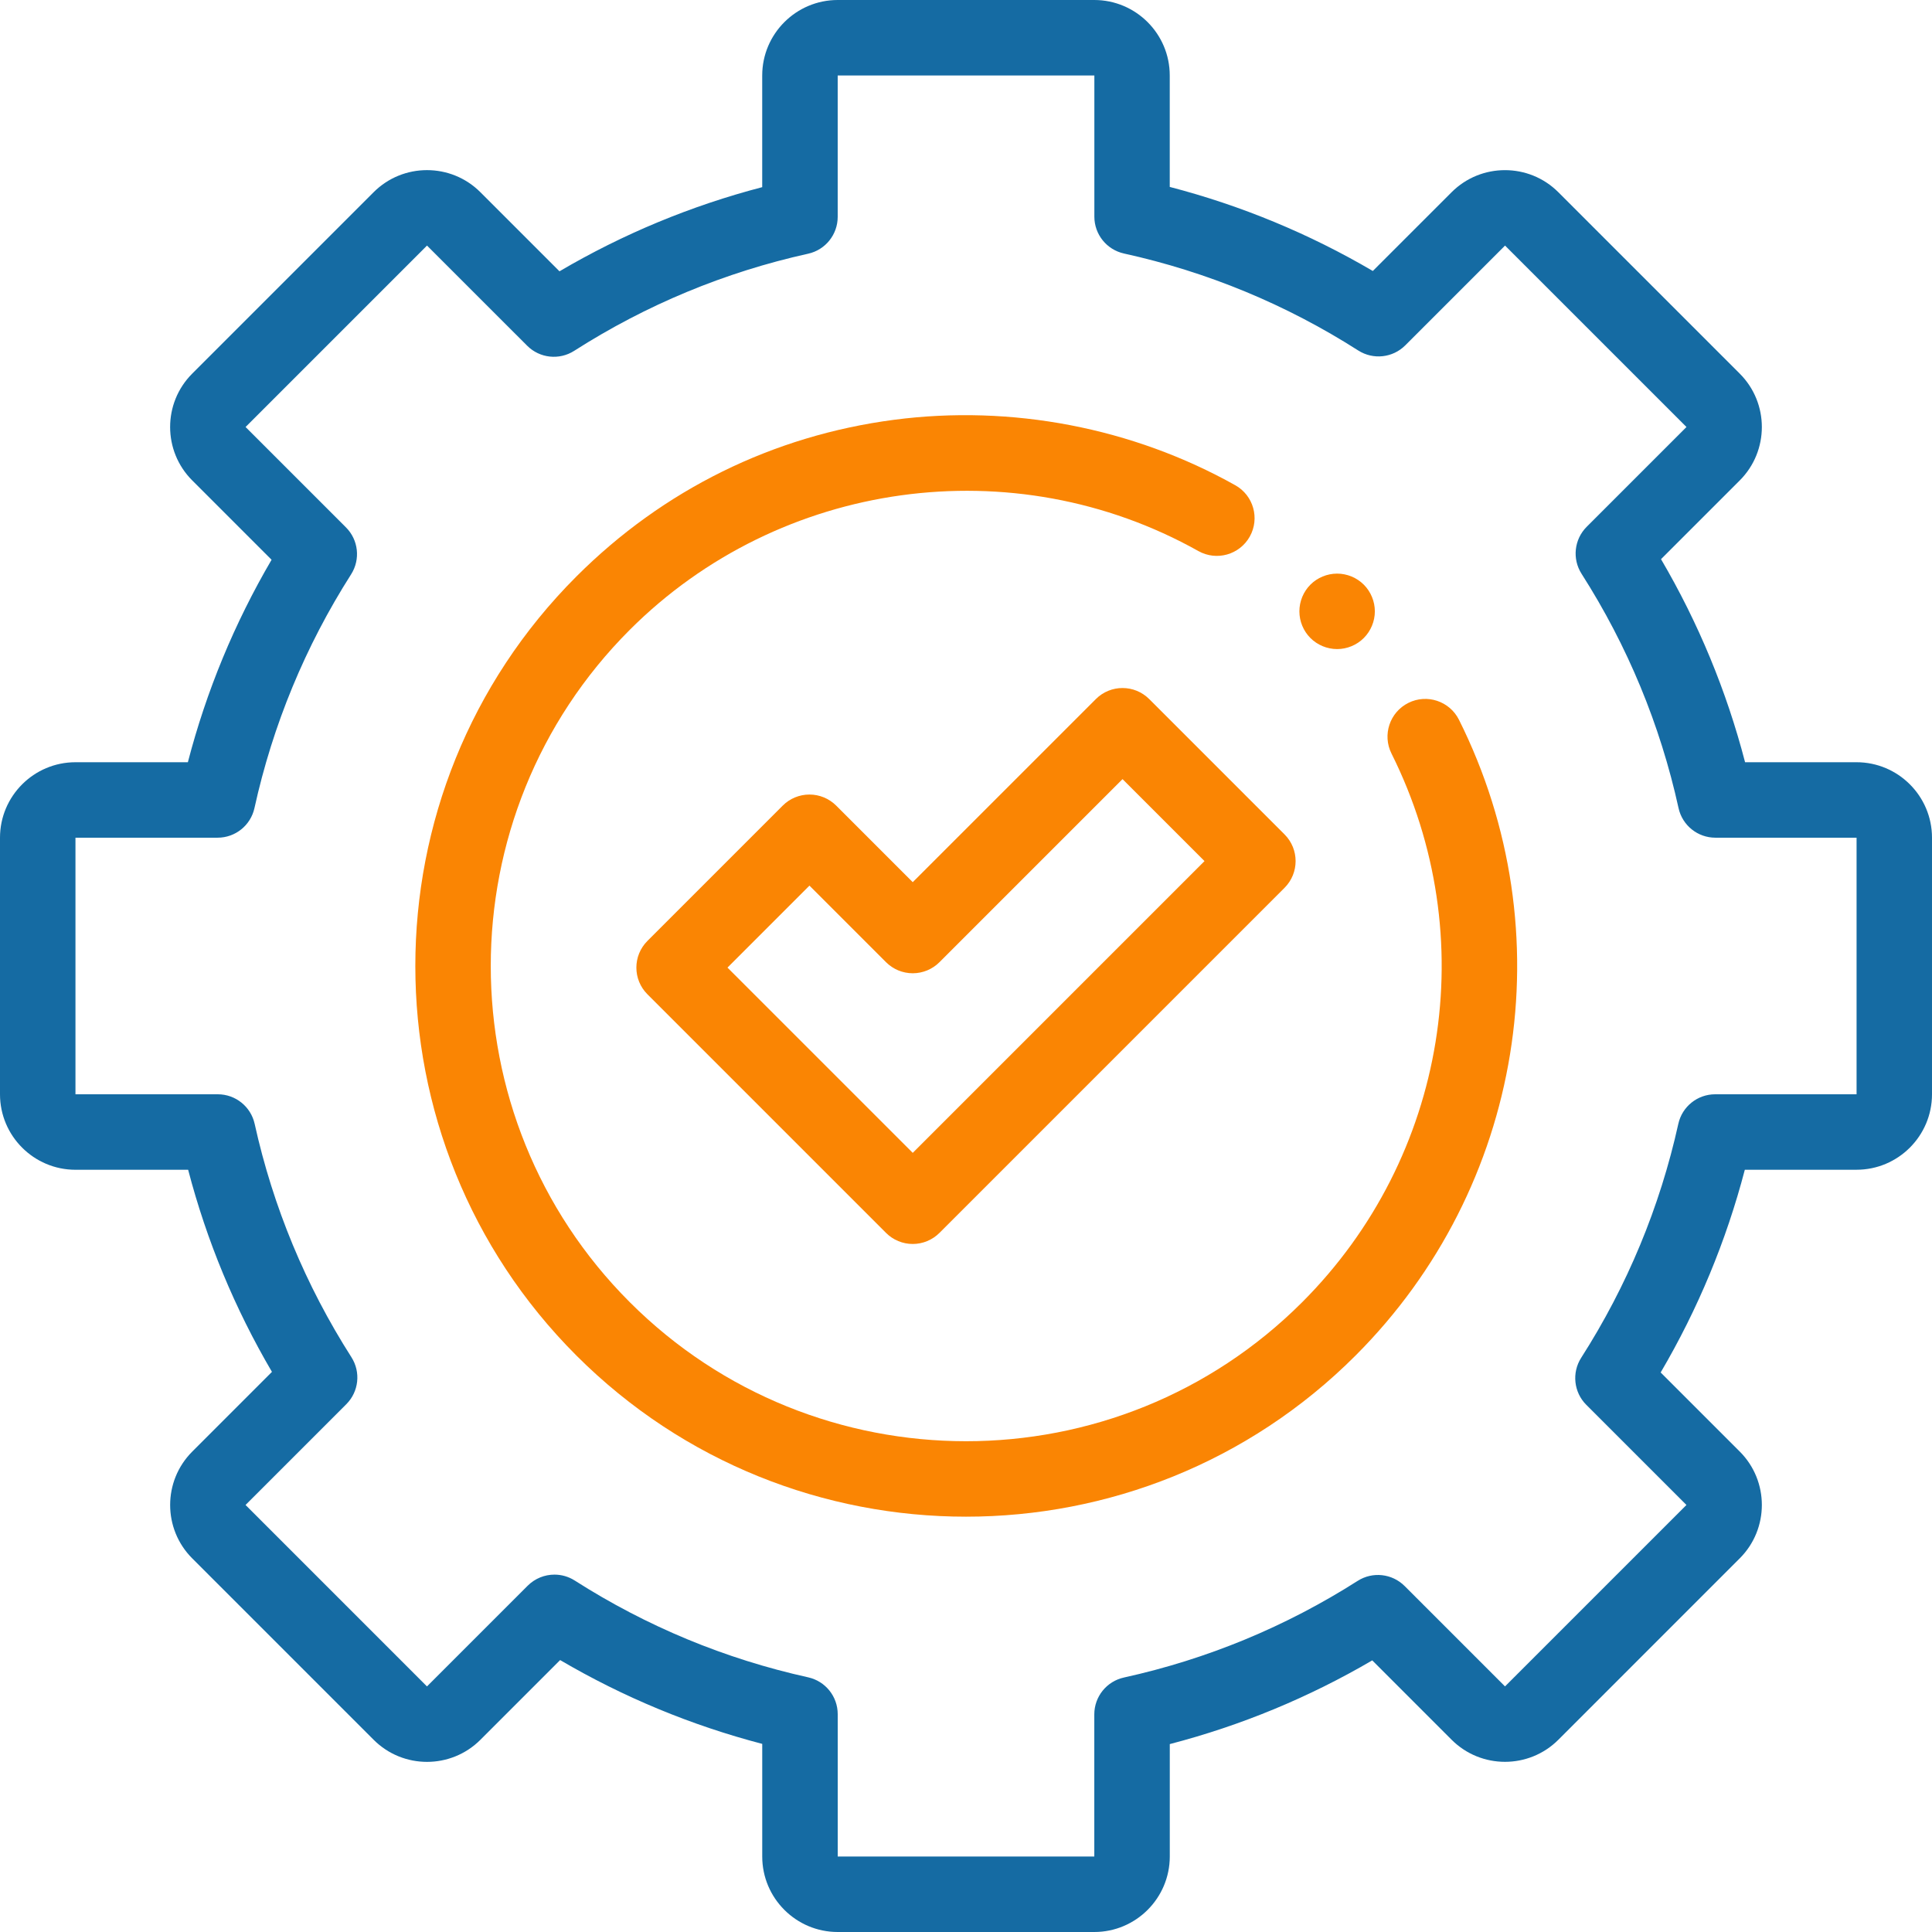 <?xml version="1.0" encoding="UTF-8"?>
<!-- Generator: Adobe Illustrator 24.0.2, SVG Export Plug-In . SVG Version: 6.00 Build 0)  -->
<svg version="1.1" id="Layer_1" xmlns="http://www.w3.org/2000/svg" xmlns:xlink="http://www.w3.org/1999/xlink" x="0px" y="0px" viewBox="0 0 100 100" enable-background="new 0 0 100 100" xml:space="preserve">
<path fill="#156BA3" d="M56.641,100H43.359c-2.154,0-3.906-1.752-3.906-3.906v-5.831c-3.675-0.961-7.182-2.415-10.461-4.338  l-4.127,4.127c-1.524,1.523-4.002,1.523-5.524,0l-9.392-9.392c-1.523-1.523-1.523-4.001,0-5.524l4.127-4.128  c-1.923-3.279-3.378-6.786-4.338-10.461H3.906C1.752,60.547,0,58.794,0,56.641V43.359c0-2.154,1.752-3.906,3.906-3.906h5.818  c0.957-3.681,2.41-7.195,4.333-10.48l-4.109-4.109c-1.523-1.523-1.523-4.001,0-5.524l9.392-9.392c1.523-1.523,4.001-1.523,5.524,0  l4.095,4.095c3.288-1.933,6.806-3.393,10.493-4.356V3.906C39.453,1.752,41.206,0,43.359,0h13.281c2.154,0,3.906,1.752,3.906,3.906  v5.769c3.693,0.961,7.217,2.419,10.511,4.351l4.078-4.077c1.523-1.523,4.001-1.523,5.524,0l9.392,9.392  c1.523,1.523,1.523,4.001,0,5.524l-4.077,4.077c1.932,3.294,3.391,6.818,4.351,10.511h5.769c2.154,0,3.906,1.752,3.906,3.906v13.281  c0,2.154-1.752,3.906-3.906,3.906h-5.782c-0.964,3.687-2.425,7.205-4.356,10.493l4.095,4.095c1.523,1.523,1.523,4.001,0,5.524  l-9.391,9.392c-1.523,1.523-4.001,1.523-5.524,0l-4.108-4.109c-3.286,1.923-6.799,3.376-10.48,4.333v5.818  C60.547,98.248,58.794,100,56.641,100z M28.699,81.502c0.363,0,0.727,0.101,1.051,0.307c3.716,2.373,7.78,4.058,12.079,5.009  c0.895,0.198,1.531,0.991,1.531,1.907v7.368h13.281v-7.358c0-0.917,0.638-1.711,1.534-1.907c4.305-0.948,8.375-2.631,12.097-5.002  c0.772-0.492,1.783-0.381,2.431,0.266l5.196,5.196l9.391-9.391l-5.184-5.184c-0.648-0.648-0.758-1.661-0.264-2.434  c2.381-3.723,4.073-7.797,5.028-12.108c0.198-0.895,0.991-1.531,1.907-1.531h7.319V43.359h-7.308c-0.917,0-1.711-0.638-1.907-1.534  c-0.95-4.317-2.639-8.397-5.02-12.126c-0.493-0.773-0.382-1.784,0.266-2.432l5.165-5.165l-9.391-9.391l-5.165,5.165  c-0.648,0.648-1.659,0.758-2.432,0.266c-3.729-2.381-7.809-4.07-12.126-5.02c-0.896-0.197-1.534-0.99-1.534-1.907V3.906H43.359  v7.319c0,0.916-0.636,1.709-1.53,1.907c-4.311,0.954-8.385,2.646-12.109,5.027c-0.772,0.494-1.785,0.385-2.433-0.264l-5.185-5.184  l-9.391,9.391l5.196,5.196c0.648,0.647,0.758,1.658,0.266,2.43c-2.371,3.722-4.054,7.793-5.002,12.097  c-0.197,0.896-0.99,1.534-1.907,1.534H3.906v13.281h7.368c0.916,0,1.709,0.637,1.907,1.531c0.951,4.299,2.637,8.363,5.009,12.079  c0.493,0.773,0.383,1.785-0.266,2.432l-5.215,5.215l9.391,9.392l5.215-5.215C27.695,81.697,28.194,81.502,28.699,81.502z"/>
<path fill="#FA8503" d="M50,78.503c-7.302,0-14.604-2.78-20.164-8.339c-11.118-11.118-11.118-29.209,0-40.327  c4.485-4.484,10.171-7.288,16.444-8.109c6.074-0.795,12.344,0.409,17.659,3.389c0.941,0.527,1.276,1.717,0.748,2.658  c-0.528,0.941-1.718,1.276-2.659,0.748c-9.564-5.363-21.667-3.687-29.43,4.076c-9.595,9.595-9.595,25.208,0,34.803  c4.797,4.797,11.1,7.195,17.401,7.196c6.303,0.001,12.604-2.398,17.402-7.196c7.502-7.502,9.36-18.915,4.622-28.399  c-0.482-0.965-0.091-2.139,0.874-2.621c0.964-0.482,2.138-0.09,2.62,0.875c5.49,10.989,3.339,24.214-5.354,32.906  C64.604,75.723,57.302,78.503,50,78.503z"/>
<path fill="#FA8503" d="M69.209,33.596c-0.516,0-1.018-0.208-1.383-0.573c-0.363-0.363-0.57-0.865-0.57-1.38  c0-0.514,0.207-1.018,0.57-1.381c0.363-0.364,0.867-0.572,1.383-0.572c0.513,0,1.017,0.208,1.381,0.572  c0.363,0.363,0.572,0.867,0.572,1.381c0,0.515-0.209,1.017-0.572,1.38C70.225,33.389,69.723,33.596,69.209,33.596z"/>
<path fill="#FA8503" d="M47.243,64.388c-0.518,0-1.015-0.206-1.381-0.572L33.511,51.464c-0.763-0.762-0.763-1.999,0-2.762  l7.005-7.006c0.366-0.366,0.863-0.571,1.381-0.571s1.015,0.205,1.382,0.571l3.964,3.965l9.478-9.477  c0.762-0.763,1.999-0.763,2.762,0l7.006,7.006c0.762,0.762,0.762,1.999,0,2.762L48.625,63.816  C48.258,64.182,47.762,64.388,47.243,64.388z M37.654,50.083l9.589,9.589l15.102-15.102l-4.243-4.243l-9.477,9.477  c-0.366,0.366-0.864,0.572-1.382,0.572s-1.015-0.206-1.381-0.572l-3.965-3.965L37.654,50.083z"/>
</svg>